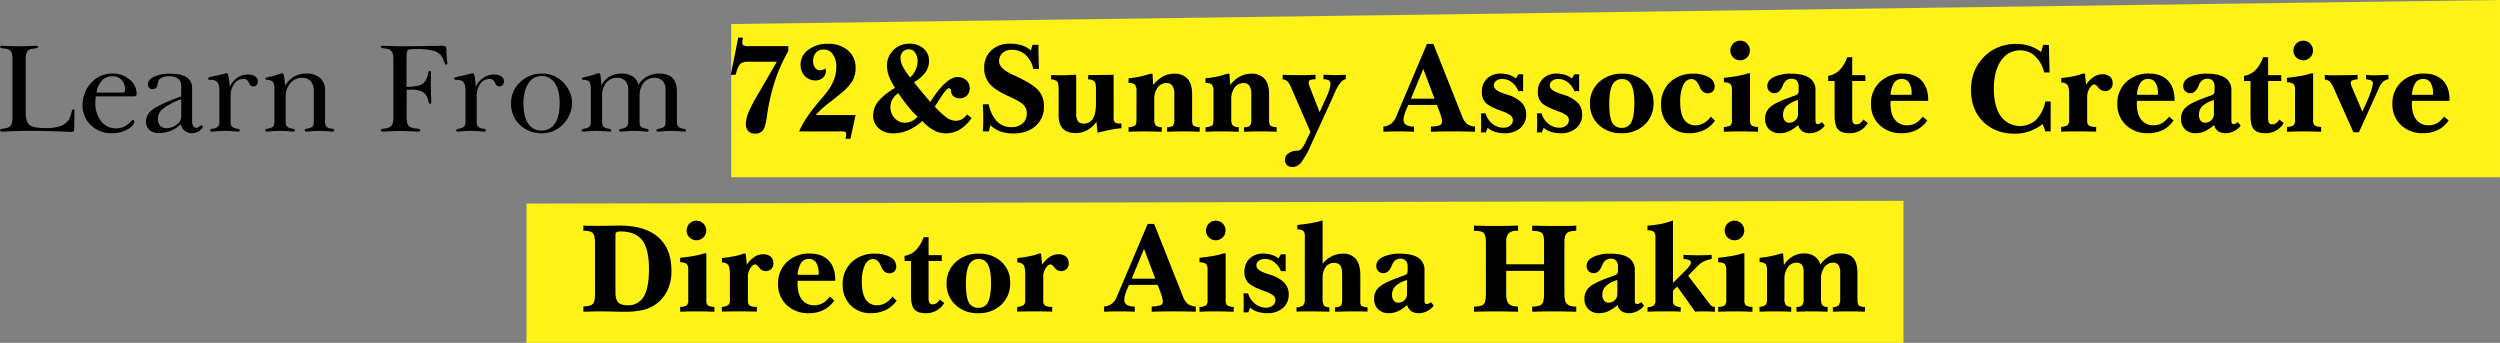 <svg xmlns="http://www.w3.org/2000/svg" xmlns:xlink="http://www.w3.org/1999/xlink" width="1111.26" height="152.4" viewBox="0 0 1111.26 152.4"><rect x="0" y="0" width="1111.26" height="152.4" fill="#808080" stroke="none"/><defs><clipPath id="clip-Learn_From_72_Sunny_Text"><rect width="1111.26" height="152.4"></rect></clipPath></defs><g id="Learn_From_72_Sunny_Text" data-name="Learn From 72&amp;Sunny Text" clip-path="url(#clip-Learn_From_72_Sunny_Text)"><g id="Group_11780" data-name="Group 11780" transform="translate(-416.313 -3239.403)"><path id="Path_52948" data-name="Path 52948" d="M1278.99,2568.993v61.9h612.062v-63.145Z" transform="translate(-628.645 760.915)" fill="#fef219"></path><path id="Path_39415" data-name="Path 39415" d="M1278.99,2570.176V2638.3h786.224V2559.49Z" transform="translate(-537.645 679.913)" fill="#fef219"></path><path id="Path_52952" data-name="Path 52952" d="M70.746,45.7q0,4.079,1.72,5.453t7.159,1.374a20.2,20.2,0,0,0,6.4-.819,7.249,7.249,0,0,0,3.649-2.595,8.531,8.531,0,0,0,1.263-3.025q.458-1.915,1.013-1.915a.379.379,0,0,1,.347.153,2.21,2.21,0,0,1,.1.874l-.111,7.6a1.877,1.877,0,0,1-.236,1.152,1.287,1.287,0,0,1-.957.264q-.305,0-1.776-.056-7.992-.388-15.956-.388-6.466,0-12.182.305-.694.028-.832.028a1.463,1.463,0,0,1-.749-.153.566.566,0,0,1-.277-.458q.028-.555,1.387-.721a.759.759,0,0,1,.166-.028,7.793,7.793,0,0,0,1.207-.18,4.978,4.978,0,0,0,.93-.319,2.851,2.851,0,0,0,1.429-1.4,8.779,8.779,0,0,0,.4-3.205V22.061a8.472,8.472,0,0,0-.4-3.108,2.734,2.734,0,0,0-1.4-1.387,5.636,5.636,0,0,0-.957-.277,10.29,10.29,0,0,0-1.207-.166.759.759,0,0,1-.166-.028q-1.36-.166-1.387-.61a.454.454,0,0,1,.277-.4,1.559,1.559,0,0,1,.749-.153q.194,0,.943.028,3.385.194,6.521.194,3.385,0,6.743-.194.555-.028.694-.028a1.755,1.755,0,0,1,.735.125.46.46,0,0,1,.291.375q0,.416-1.138.638a1.92,1.92,0,0,0-.222.056,5.571,5.571,0,0,0-.86.069q-.444.069-1.027.208a2.621,2.621,0,0,0-1.762,1.332,7.816,7.816,0,0,0-.513,3.33Zm31.5-8.935h11.6a.962.962,0,0,0,.791-.291,1.645,1.645,0,0,0,.236-1.013,6.082,6.082,0,0,0-1.526-4.343,5.3,5.3,0,0,0-4.051-1.623,6.239,6.239,0,0,0-4.69,1.929A9.436,9.436,0,0,0,102.241,36.768Zm-.333,1.665q-.111.666-.166,1.387t-.056,1.443a12.683,12.683,0,0,0,2.553,8.2,8.057,8.057,0,0,0,6.577,3.177,8.709,8.709,0,0,0,3.247-.555,9.222,9.222,0,0,0,2.775-1.831,5.94,5.94,0,0,0,.555-.583,1.639,1.639,0,0,1,1.054-.666.52.52,0,0,1,.4.166.631.631,0,0,1,.153.444q0,1.72-2.955,3.455a13.429,13.429,0,0,1-6.923,1.734A12.947,12.947,0,0,1,99.7,51.2,12.07,12.07,0,0,1,96,42.179a14.362,14.362,0,0,1,3.746-9.657A12.416,12.416,0,0,1,109.4,28.3a11.2,11.2,0,0,1,7.52,2.65,7.971,7.971,0,0,1,3.108,6.23,1.509,1.509,0,0,1-.236,1q-.236.25-1.235.25Zm37.961,1.249a29.346,29.346,0,0,0-8.019,4.176,5.839,5.839,0,0,0-2.386,4.509,4.426,4.426,0,0,0,1.027,3.08,3.552,3.552,0,0,0,2.775,1.138,7.466,7.466,0,0,0,4.481-1.554,4.3,4.3,0,0,0,2.123-3.385ZM139.7,50.809a14.4,14.4,0,0,1-4.537,2.928,13.715,13.715,0,0,1-5.175,1.013,6.106,6.106,0,0,1-4.246-1.4,4.846,4.846,0,0,1-1.554-3.788q0-3.052,3.066-5.356t12.612-5.772v-4.5a4.072,4.072,0,0,0-1.332-3.358A6.5,6.5,0,0,0,134.4,29.5a7.028,7.028,0,0,0-3.413.721,2.635,2.635,0,0,0-1.471,2.026,4.922,4.922,0,0,1-.819,2.414,2.182,2.182,0,0,1-1.623.527,1.9,1.9,0,0,1-1.443-.583,2.121,2.121,0,0,1-.555-1.526q0-2.053,2.706-3.385a16.277,16.277,0,0,1,7.145-1.332q5.023,0,7.4,1.6a5.55,5.55,0,0,1,2.373,4.953V49.338a4.426,4.426,0,0,0,.486,2.275,1.546,1.546,0,0,0,1.4.8,2.437,2.437,0,0,0,1.346-.541,2.672,2.672,0,0,1,.985-.541.441.441,0,0,1,.5.5q0,.916-1.485,1.942A5.567,5.567,0,0,1,144.7,54.8a5.039,5.039,0,0,1-3.26-1.082A4.916,4.916,0,0,1,139.7,50.809Zm21.783-16.649a9.37,9.37,0,0,1,3.316-4,8.4,8.4,0,0,1,4.787-1.443,5.373,5.373,0,0,1,3.136.832,2.534,2.534,0,0,1,1.193,2.164,2.462,2.462,0,0,1-.527,1.665,1.775,1.775,0,0,1-1.415.61,1.914,1.914,0,0,1-1.11-.305,2.326,2.326,0,0,1-.749-.943q-.083-.166-.222-.472a2.355,2.355,0,0,0-2.331-1.582,4.969,4.969,0,0,0-4.135,2.123,8.968,8.968,0,0,0-1.609,5.564V49.116a6.218,6.218,0,0,0,.277,2.317,2.076,2.076,0,0,0,1.082.93,4.048,4.048,0,0,0,.735.277,5.959,5.959,0,0,0,.846.166,2.127,2.127,0,0,1,.916.291.624.624,0,0,1,.222.513.414.414,0,0,1-.222.361,1.147,1.147,0,0,1-.61.139q-.056,0-1.97-.166t-3.774-.166q-1.887,0-3.8.166t-1.942.166a1.224,1.224,0,0,1-.624-.139.411.411,0,0,1-.236-.361.555.555,0,0,1,.194-.444,2.783,2.783,0,0,1,.943-.361,5.459,5.459,0,0,0,.86-.166,4.173,4.173,0,0,0,.721-.277,2.15,2.15,0,0,0,1.1-.93,5.944,5.944,0,0,0,.291-2.317V36.046a8.413,8.413,0,0,0-.472-3.233,2.693,2.693,0,0,0-1.582-1.485,3.507,3.507,0,0,0-.666-.166,7.469,7.469,0,0,0-1.054-.055,2.148,2.148,0,0,1-1.027-.153.547.547,0,0,1-.222-.486q0-.25.444-.458a8.543,8.543,0,0,1,1.637-.458q2.164-.416,4.162-.943l2-.527q.8,0,1.165,3.607Q161.347,33.188,161.485,34.159ZM181.3,49.116V35.464a9.035,9.035,0,0,0-.291-2.719,2.191,2.191,0,0,0-1.068-1.249,2.581,2.581,0,0,0-.68-.25,3.917,3.917,0,0,0-.846-.083.309.309,0,0,0-.139-.028q-1.054-.166-1.054-.555,0-.444,1.8-.832a2.059,2.059,0,0,0,.416-.083,26.8,26.8,0,0,0,3.372-.93,16.4,16.4,0,0,1,1.9-.6q.888,0,1.165,3.691.083,1.165.139,1.887a11.674,11.674,0,0,1,4.024-4.065,10.516,10.516,0,0,1,5.356-1.346,8.974,8.974,0,0,1,6.23,1.97A7.17,7.17,0,0,1,203.8,35.88V49.116a5.828,5.828,0,0,0,.291,2.3,2.315,2.315,0,0,0,1.068.943,5.182,5.182,0,0,0,.749.277,5.459,5.459,0,0,0,.86.166,2.127,2.127,0,0,1,.916.291.624.624,0,0,1,.222.513.411.411,0,0,1-.236.361,1.224,1.224,0,0,1-.624.139q-.083,0-2-.166t-3.746-.166q-1.831,0-3.718.166t-1.97.166a1.115,1.115,0,0,1-.652-.166.518.518,0,0,1-.236-.444.492.492,0,0,1,.222-.43,2.544,2.544,0,0,1,.916-.264,1.768,1.768,0,0,1,.25-.056,13.215,13.215,0,0,0,1.332-.388,2.076,2.076,0,0,0,1.082-.93,6.219,6.219,0,0,0,.277-2.317v-12.9a6.638,6.638,0,0,0-1.332-4.523,5.07,5.07,0,0,0-4-1.5A6.523,6.523,0,0,0,188.4,32.55a8.491,8.491,0,0,0-2.081,5.827V49.116a6.1,6.1,0,0,0,.277,2.3,2.222,2.222,0,0,0,1.082.943,4.173,4.173,0,0,0,.721.277,5.459,5.459,0,0,0,.86.166,2.127,2.127,0,0,1,.916.291.624.624,0,0,1,.222.513.41.41,0,0,1-.25.361,1.371,1.371,0,0,1-.666.139q-.083,0-1.97-.166t-3.718-.166q-1.8,0-3.732.166t-1.984.166a1.122,1.122,0,0,1-.638-.153.519.519,0,0,1-.222-.458.492.492,0,0,1,.222-.43,2.544,2.544,0,0,1,.916-.264,1.768,1.768,0,0,1,.25-.056,13.215,13.215,0,0,0,1.332-.388,2.076,2.076,0,0,0,1.082-.93A6.218,6.218,0,0,0,181.3,49.116Zm58.772-1.471a8.243,8.243,0,0,0,.43,3.219,2.972,2.972,0,0,0,1.54,1.387,7.94,7.94,0,0,0,2.442.5h.194q1.471.194,1.471.749a.569.569,0,0,1-.319.444,1.53,1.53,0,0,1-.763.166q-.139,0-.694-.028-3.635-.25-7.326-.25-3.441,0-6.771.25-.555.028-.666.028a1.438,1.438,0,0,1-.763-.166.505.505,0,0,1-.264-.444q0-.527,1.387-.721a.834.834,0,0,1,.139-.028,8.173,8.173,0,0,0,1.221-.18,4.464,4.464,0,0,0,.971-.347,2.894,2.894,0,0,0,1.443-1.429,8.431,8.431,0,0,0,.416-3.15V22.061a8.123,8.123,0,0,0-.416-3.066,2.882,2.882,0,0,0-1.471-1.429,5.716,5.716,0,0,0-.943-.277,9.768,9.768,0,0,0-1.221-.166.759.759,0,0,1-.167-.028q-1.36-.194-1.36-.61a.455.455,0,0,1,.291-.4,1.717,1.717,0,0,1,.791-.153q.139,0,.832.028,3.857.194,7.742.194,7.881,0,15.623-.194,1.332-.028,1.609-.028a4.782,4.782,0,0,1,1.54.18.879.879,0,0,1,.6.624,1.514,1.514,0,0,1,.083.375q.028.236.056.735v1a27.986,27.986,0,0,0,.361,4.107,4.831,4.831,0,0,1,.083.527,1.224,1.224,0,0,1-.139.624.431.431,0,0,1-.388.236q-.5,0-.943-1.429a7.978,7.978,0,0,0-1.138-2.373,6.673,6.673,0,0,0-3.718-2.4,26.794,26.794,0,0,0-7.132-.735q-1.831,0-2.886.111a2.549,2.549,0,0,0-1.276.333,2.474,2.474,0,0,0-.43,1.36,27.578,27.578,0,0,0-.125,3.025V34.215a23.732,23.732,0,0,0,5.508-.6A5.149,5.149,0,0,0,248.062,32a6.434,6.434,0,0,0,1.36-3q.388-1.887.86-1.887a.507.507,0,0,1,.486.319,2.4,2.4,0,0,1,.153.985q0,.111-.028.527-.083,1.776-.083,3.469,0,2.719.111,5.48t.111,2.817a1.765,1.765,0,0,1-.166.819q-.167.319-.416.319-.444,0-.777-1.554a6.475,6.475,0,0,0-1.027-2.5,5.435,5.435,0,0,0-2.4-1.79,12.058,12.058,0,0,0-4.093-.541q-.8,0-1.249.014t-.832.042Zm30.8-13.486a9.369,9.369,0,0,1,3.316-4,8.4,8.4,0,0,1,4.787-1.443,5.373,5.373,0,0,1,3.136.832,2.534,2.534,0,0,1,1.193,2.164,2.462,2.462,0,0,1-.527,1.665,1.775,1.775,0,0,1-1.415.61,1.914,1.914,0,0,1-1.11-.305,2.326,2.326,0,0,1-.749-.943q-.083-.166-.222-.472a2.355,2.355,0,0,0-2.331-1.582,4.97,4.97,0,0,0-4.135,2.123,8.968,8.968,0,0,0-1.609,5.564V49.116a6.218,6.218,0,0,0,.277,2.317,2.076,2.076,0,0,0,1.082.93,4.048,4.048,0,0,0,.735.277,5.959,5.959,0,0,0,.846.166,2.127,2.127,0,0,1,.916.291.624.624,0,0,1,.222.513.414.414,0,0,1-.222.361,1.147,1.147,0,0,1-.61.139q-.056,0-1.97-.166t-3.774-.166q-1.887,0-3.8.166t-1.942.166a1.224,1.224,0,0,1-.624-.139.411.411,0,0,1-.236-.361.555.555,0,0,1,.194-.444,2.783,2.783,0,0,1,.943-.361,5.46,5.46,0,0,0,.86-.166,4.173,4.173,0,0,0,.721-.277,2.15,2.15,0,0,0,1.1-.93,5.944,5.944,0,0,0,.291-2.317V36.046a8.413,8.413,0,0,0-.472-3.233,2.693,2.693,0,0,0-1.582-1.485,3.506,3.506,0,0,0-.666-.166,7.468,7.468,0,0,0-1.054-.055,2.148,2.148,0,0,1-1.027-.153.547.547,0,0,1-.222-.486q0-.25.444-.458a8.544,8.544,0,0,1,1.637-.458q2.164-.416,4.162-.943l2-.527q.8,0,1.165,3.607Q270.733,33.188,270.872,34.159Zm21.117,7.464q0,5.744,2.067,8.866a6.61,6.61,0,0,0,5.841,3.122A6.88,6.88,0,0,0,306,50.5q2.081-3.108,2.081-9.129,0-5.689-2.151-8.838a6.9,6.9,0,0,0-6.035-3.15,6.592,6.592,0,0,0-5.73,3.33Q291.989,36.046,291.989,41.624Zm-5.494-.083a12.508,12.508,0,0,1,4-9.421,13.718,13.718,0,0,1,9.851-3.815,12.872,12.872,0,0,1,4.953.943,13.279,13.279,0,0,1,4.2,2.8,14.481,14.481,0,0,1,3.025,4.37,11.813,11.813,0,0,1,1.082,4.842,13.126,13.126,0,0,1-1.041,5.12,13.912,13.912,0,0,1-2.955,4.426,13.2,13.2,0,0,1-4.287,3.025,13.061,13.061,0,0,1-5.147.971,13.531,13.531,0,0,1-9.809-3.746A12.677,12.677,0,0,1,286.495,41.541Zm40.1-8.1a10.643,10.643,0,0,1,3.774-3.857,10.171,10.171,0,0,1,5.161-1.276,9.035,9.035,0,0,1,5.078,1.3,5.646,5.646,0,0,1,2.47,3.718,10.543,10.543,0,0,1,9.157-5.023q4.107,0,6.035,2t1.929,6.3V49.116a6.218,6.218,0,0,0,.277,2.317,2.076,2.076,0,0,0,1.082.93,4.172,4.172,0,0,0,.721.277,5.46,5.46,0,0,0,.86.166,2.127,2.127,0,0,1,.916.291.624.624,0,0,1,.222.513.414.414,0,0,1-.222.361,1.211,1.211,0,0,1-.638.139q-.028,0-1.942-.166t-3.8-.166q-1.859,0-3.774.166t-1.942.166a1.211,1.211,0,0,1-.638-.139.414.414,0,0,1-.222-.361.555.555,0,0,1,.194-.444,2.783,2.783,0,0,1,.943-.361,5.46,5.46,0,0,0,.86-.166,4.174,4.174,0,0,0,.721-.277,2.076,2.076,0,0,0,1.082-.93,6.218,6.218,0,0,0,.277-2.317V35.769a6.116,6.116,0,0,0-1.249-4.162,4.662,4.662,0,0,0-3.691-1.415,5.892,5.892,0,0,0-4.842,2.22,9.324,9.324,0,0,0-1.79,6.022V49.116a6.219,6.219,0,0,0,.277,2.317,2.076,2.076,0,0,0,1.082.93,5.183,5.183,0,0,0,.749.277,5.824,5.824,0,0,0,.777.166,2.127,2.127,0,0,1,.916.291.624.624,0,0,1,.222.513.414.414,0,0,1-.222.361,1.211,1.211,0,0,1-.638.139q-.028,0-1.915-.166t-3.774-.166q-1.859,0-3.774.166t-1.942.166a1.211,1.211,0,0,1-.638-.139.414.414,0,0,1-.222-.361.555.555,0,0,1,.194-.444,2.783,2.783,0,0,1,.943-.361,5.2,5.2,0,0,0,.791-.166,4.689,4.689,0,0,0,.763-.305,2.061,2.061,0,0,0,1.082-.93,5.717,5.717,0,0,0,.305-2.289V35.769a6.116,6.116,0,0,0-1.249-4.162,4.662,4.662,0,0,0-3.691-1.415,5.971,5.971,0,0,0-4.87,2.22,9.226,9.226,0,0,0-1.818,6.022V49.116a6.219,6.219,0,0,0,.277,2.317,2.076,2.076,0,0,0,1.082.93,4.173,4.173,0,0,0,.721.277,5.46,5.46,0,0,0,.86.166,2.127,2.127,0,0,1,.916.291.624.624,0,0,1,.222.513.411.411,0,0,1-.236.361,1.224,1.224,0,0,1-.624.139q-.028,0-1.942-.166t-3.8-.166q-1.859,0-3.774.166t-1.942.166a1.211,1.211,0,0,1-.638-.139.414.414,0,0,1-.222-.361.555.555,0,0,1,.194-.444,2.783,2.783,0,0,1,.943-.361,5.46,5.46,0,0,0,.86-.166,4.172,4.172,0,0,0,.721-.277,2.076,2.076,0,0,0,1.082-.93,6.218,6.218,0,0,0,.277-2.317V35.464a9.408,9.408,0,0,0-.291-2.817,2.084,2.084,0,0,0-1.068-1.207,5.959,5.959,0,0,0-1.443-.333h-.083a3.2,3.2,0,0,1-.93-.194.357.357,0,0,1-.208-.333q0-.472,1.8-.832.25-.055.361-.083a28.635,28.635,0,0,0,3.372-.93,13.218,13.218,0,0,1,2.012-.6q.527,0,.749.9A31.486,31.486,0,0,1,326.592,33.438Zm57.551-4.606,3.3-16.483h2.109q-.166.971-.222,1.387a5.3,5.3,0,0,0-.055.666,1.581,1.581,0,0,0,.472,1.36,5.774,5.774,0,0,0,2.581.333h17.4v2.164a71.793,71.793,0,0,0-5.994,13.431,88.289,88.289,0,0,0-3.5,15.428q-.666,4.939-1.8,6.4a4.227,4.227,0,0,1-3.552,1.457,3.839,3.839,0,0,1-2.983-1.138,4.642,4.642,0,0,1-1.041-3.247,13.546,13.546,0,0,1,1.124-4.939,73.751,73.751,0,0,1,4.454-8.519l8.186-14.1H392q-2.664,0-3.691,1.068t-2,4.731ZM414.556,54q2.22-5.605,9.3-13.847,1.5-1.748,2.22-2.636a23.811,23.811,0,0,0,3.746-6.008,15.808,15.808,0,0,0,1.221-6.091,9.514,9.514,0,0,0-1.526-5.689,4.764,4.764,0,0,0-4.051-2.109,4.437,4.437,0,0,0-3.455,1.387,5.437,5.437,0,0,0-1.263,3.8,4.665,4.665,0,0,0,.86,2.872,2.581,2.581,0,0,0,2.137,1.152,4.269,4.269,0,0,0,1.332-.208,4.5,4.5,0,0,0,1.249-.652,2.408,2.408,0,0,0,.028.333,6.707,6.707,0,0,1,.083.694,4.039,4.039,0,0,1-1.318,3.122,4.837,4.837,0,0,1-3.4,1.207,6.162,6.162,0,0,1-4.7-1.97,7.055,7.055,0,0,1-1.845-5.023,8.042,8.042,0,0,1,3.455-6.618,13.968,13.968,0,0,1,8.755-2.65,12.962,12.962,0,0,1,8.866,2.955,9.849,9.849,0,0,1,3.372,7.784,11.571,11.571,0,0,1-1.276,5.564,22.6,22.6,0,0,1-5.272,5.758q-1.582,1.36-4.606,3.691a43.711,43.711,0,0,0-6.577,5.911h17.732L437.338,57.3h-2.164q.166-.943.222-1.332a4.812,4.812,0,0,0,.056-.666,1.141,1.141,0,0,0-.416-1.041A5.952,5.952,0,0,0,432.677,54h-18.12Zm49.366-23.975a11.318,11.318,0,0,0,2.386-3.372,8.767,8.767,0,0,0,.86-3.677,6.683,6.683,0,0,0-1.068-3.982,3.362,3.362,0,0,0-2.872-1.485,3.431,3.431,0,0,0-2.595,1.1,3.851,3.851,0,0,0-1.041,2.761,8.364,8.364,0,0,0,.957,3.691A29.616,29.616,0,0,0,463.922,30.025Zm3.247,17.426a38.615,38.615,0,0,1-4.024-4.315q-2.164-2.65-4.523-6.119a7.592,7.592,0,0,0-2.608,2.733,7.341,7.341,0,0,0-.916,3.621,6.743,6.743,0,0,0,1.9,4.717,5.806,5.806,0,0,0,4.37,2.053,7.568,7.568,0,0,0,3.219-.694A7.313,7.313,0,0,0,467.169,47.451Zm2.137,1.942a23.891,23.891,0,0,1-6.327,4.121,16.567,16.567,0,0,1-6.549,1.346,9.422,9.422,0,0,1-6.521-2.206,7.42,7.42,0,0,1-2.47-5.813,9.911,9.911,0,0,1,2.373-6.313,26.077,26.077,0,0,1,7.4-5.841,25.118,25.118,0,0,1-2.719-5.147,13.319,13.319,0,0,1-.916-4.648,9.5,9.5,0,0,1,2.872-7.048,9.774,9.774,0,0,1,7.145-2.83,9.063,9.063,0,0,1,6.244,2.164,6.991,6.991,0,0,1,2.442,5.467,8.8,8.8,0,0,1-1.665,5.189,15.448,15.448,0,0,1-5.05,4.3q1.387,1.776,3.15,3.913t4.121,4.828l.333-.5q6.854-10.517,11.682-10.517a5.659,5.659,0,0,1,3.982,1.387,4.734,4.734,0,0,1,1.512,3.663,4.254,4.254,0,0,1-1.235,3.163,4.363,4.363,0,0,1-3.205,1.221,4.5,4.5,0,0,1-2.206-.513,3.173,3.173,0,0,1-1.374-1.457,4.056,4.056,0,0,1-.25-1.193q-.166-1.332-1-1.332-1,0-3.968,4.662-1.387,2.192-2.275,3.524a35.147,35.147,0,0,0,5.508,5.05,6.918,6.918,0,0,0,3.76,1.249,5.584,5.584,0,0,0,2.8-.708,7.037,7.037,0,0,0,2.248-2.123l2.053,1.582a17.992,17.992,0,0,1-5.314,5.2A12.167,12.167,0,0,1,479.6,54.86a10.986,10.986,0,0,1-5.2-1.346A19.51,19.51,0,0,1,469.305,49.394ZM496.194,54q.083-1.387.125-2.747t.042-2.775q0-1.859-.042-3.483t-.125-3.039H498.8a15.759,15.759,0,0,0,3.7,7.617,8.512,8.512,0,0,0,6.313,2.539,7.332,7.332,0,0,0,5.05-1.651,5.69,5.69,0,0,0,1.859-4.481,5.265,5.265,0,0,0-1.387-3.718q-1.387-1.5-6.438-3.774-6.271-2.8-8.685-5.647a10.577,10.577,0,0,1-2.414-7.09,10.153,10.153,0,0,1,3.163-7.784,11.7,11.7,0,0,1,8.325-2.955,17.128,17.128,0,0,1,5.189.708,12,12,0,0,1,4.079,2.262l.694-2.442h2.664q0,2.775.055,5.425t.167,5.258h-2.553a11.071,11.071,0,0,0-3.385-6.23,8.969,8.969,0,0,0-6.16-2.262,5.789,5.789,0,0,0-4.079,1.429,4.8,4.8,0,0,0-1.554,3.7q0,3.163,6.244,6.022a2.138,2.138,0,0,0,.25.111q8.38,3.829,10.919,6.688a10.344,10.344,0,0,1,2.539,7.131,11.2,11.2,0,0,1-3.718,8.783q-3.718,3.316-9.879,3.316a16.87,16.87,0,0,1-5.786-.888,12.636,12.636,0,0,1-4.426-2.8L498.858,54Zm33.687-7.27V35.519q0-2.941-.68-3.718a3.733,3.733,0,0,0-2.678-.86V29h1.36q.888,0,2.47.028t2.248.028q1.387-.111,3.8-.194.888-.028,1.276-.028v17.26a5.723,5.723,0,0,0,.791,3.358,2.808,2.808,0,0,0,2.428,1.082,4.6,4.6,0,0,0,4.218-2.206q1.36-2.206,1.36-6.84v-6.3q0-2.636-.694-3.427a3.807,3.807,0,0,0-2.775-.846V29q1.776-.055,5.55-.083t5.772-.083V48.145a2.364,2.364,0,0,0,.569,1.845,3.563,3.563,0,0,0,2.206.486h.694v2.109a48.37,48.37,0,0,0-4.9.694q-2.428.472-4.9,1.165h-.832l-.472-4.717a12.285,12.285,0,0,1-4.093,3.718,10.3,10.3,0,0,1-5.036,1.3q-3.94,0-5.813-1.97T529.881,46.73Zm31.107,7.437-.028-2.026a6.058,6.058,0,0,0,2.886-.749q.638-.527.638-2.5V36.213a4.59,4.59,0,0,0-.694-3.011,3.954,3.954,0,0,0-2.83-.735V30.358a35.655,35.655,0,0,0,4.787-.666,42.107,42.107,0,0,0,4.87-1.332h.971l.361,5.023a13.508,13.508,0,0,1,4.273-3.774A10.585,10.585,0,0,1,581.3,28.36a7.424,7.424,0,0,1,5.911,2.289q2,2.289,2,6.757V48.894q0,2.053.61,2.567a5.32,5.32,0,0,0,2.747.652v2.053q-1.97-.083-3.815-.125T585.185,54q-1.5,0-3.274.042t-3.829.125V52.113a3.811,3.811,0,0,0,2.581-.624,3.744,3.744,0,0,0,.638-2.595V37.406a6.456,6.456,0,0,0-.846-3.663,2.885,2.885,0,0,0-2.539-1.221,4.806,4.806,0,0,0-4.01,1.97,8.391,8.391,0,0,0-1.512,5.245v8.852a4.018,4.018,0,0,0,.708,2.789,3.925,3.925,0,0,0,2.65.763l-.028,2.026q-2.525-.083-4.482-.125t-3.4-.042q-1.609,0-3.316.042T560.988,54.166Zm34.215,0-.028-2.026a6.058,6.058,0,0,0,2.886-.749q.638-.527.638-2.5V36.213a4.59,4.59,0,0,0-.694-3.011,3.954,3.954,0,0,0-2.83-.735V30.358a35.655,35.655,0,0,0,4.787-.666,42.107,42.107,0,0,0,4.87-1.332h.971l.361,5.023a13.508,13.508,0,0,1,4.273-3.774,10.585,10.585,0,0,1,5.078-1.249,7.424,7.424,0,0,1,5.911,2.289q2,2.289,2,6.757V48.894q0,2.053.61,2.567a5.32,5.32,0,0,0,2.747.652v2.053q-1.97-.083-3.815-.125T619.4,54q-1.5,0-3.274.042t-3.829.125V52.113a3.811,3.811,0,0,0,2.581-.624,3.744,3.744,0,0,0,.638-2.595V37.406a6.456,6.456,0,0,0-.846-3.663,2.885,2.885,0,0,0-2.539-1.221,4.806,4.806,0,0,0-4.01,1.97,8.391,8.391,0,0,0-1.512,5.245v8.852a4.018,4.018,0,0,0,.708,2.789,3.925,3.925,0,0,0,2.65.763l-.028,2.026q-2.525-.083-4.482-.125t-3.4-.042q-1.609,0-3.316.042T595.2,54.166Zm46.591.056-8.519-19.646q-.083-.166-.194-.416-1.387-3.247-3.635-3.3l.028-2.026q1.526.083,3.538.125T637.52,29q1.665,0,3.316-.042t3.205-.125l.028,2.026a5.766,5.766,0,0,0-2.414.333,1.213,1.213,0,0,0-.61,1.165,3.8,3.8,0,0,0,.125.874,6.862,6.862,0,0,0,.347,1.041l4.357,11.211,3.358-7.437a22.346,22.346,0,0,0,1.068-2.9,8.465,8.465,0,0,0,.4-2.123,1.923,1.923,0,0,0-.68-1.679,4.4,4.4,0,0,0-2.428-.486V28.832q1.443.028,3.136.1T652.7,29q.305,0,1.5-.042t3.33-.125v2.026q-2.414.111-5.106,6.327-.832,1.942-1.3,3L641.9,60.3a34.389,34.389,0,0,1-4.315,7.617,4.933,4.933,0,0,1-3.7,1.929,3.523,3.523,0,0,1-2.47-.86,2.965,2.965,0,0,1-.943-2.3,3.492,3.492,0,0,1,1.6-2.969,6.986,6.986,0,0,1,4.148-1.138,2.253,2.253,0,0,0,1.554-.832,9.67,9.67,0,0,0,1.582-2.386Zm32.439-.056V51.836a6.3,6.3,0,0,0,3.4-1.221A7.753,7.753,0,0,0,679.92,47.4L693.6,15.124h2.858l12.765,32.161a8.07,8.07,0,0,0,2.248,3.427,6.446,6.446,0,0,0,3.5,1.124v2.331q-2.47-.083-4.939-.125T705.144,54q-2.414,0-4.842.042t-4.925.125V51.836a11.866,11.866,0,0,0,4.01-.61,1.705,1.705,0,0,0,.93-1.665,7.528,7.528,0,0,0-.305-1.79,24.051,24.051,0,0,0-.832-2.511l-1.138-3.025H685.3l-.971,2.22a20.449,20.449,0,0,0-.819,2.4,7.626,7.626,0,0,0-.319,1.873,2.621,2.621,0,0,0,1.138,2.359,6.526,6.526,0,0,0,3.524.749v2.331q-1.8-.083-3.552-.125T680.864,54q-1.637,0-3.3.042T674.232,54.166ZM686.5,39.46h10.461l-4.995-13.236Zm31.079,14.984q.055-.86.083-1.79t.028-2.4q0-1.526-.028-2.456t-.083-1.818h2.053A9.114,9.114,0,0,0,722.7,50.6a7.586,7.586,0,0,0,4.842,1.762,4.8,4.8,0,0,0,3.025-.943,2.823,2.823,0,0,0,1.221-2.3,2.791,2.791,0,0,0-.819-2.081,13.643,13.643,0,0,0-4.065-2.026q-5.633-2.053-7.27-3.8a6.624,6.624,0,0,1-1.637-4.717,7.937,7.937,0,0,1,2.289-5.952,8.461,8.461,0,0,1,6.174-2.234,11.811,11.811,0,0,1,3.732.583,8.9,8.9,0,0,1,2.955,1.582l1.082-1.859h2.164q-.028.694-.042,1.443t-.014,2.248q0,1.443.014,2.248t.042,1.554h-2.164a9.067,9.067,0,0,0-2.914-3.954,6.847,6.847,0,0,0-4.246-1.457,4.248,4.248,0,0,0-2.706.819,2.551,2.551,0,0,0-1.041,2.1q0,2.109,4.551,3.58,1.11.361,1.693.555a14.877,14.877,0,0,1,6.188,3.538,7.4,7.4,0,0,1,1.942,5.231,7.609,7.609,0,0,1-2.608,6.008,10.138,10.138,0,0,1-6.937,2.289,13.994,13.994,0,0,1-4.412-.652,8.014,8.014,0,0,1-3.136-1.79l-.86,2.081Zm24.891,0q.055-.86.083-1.79t.028-2.4q0-1.526-.028-2.456t-.083-1.818h2.053a9.114,9.114,0,0,0,3.066,4.62,7.586,7.586,0,0,0,4.842,1.762,4.8,4.8,0,0,0,3.025-.943,2.823,2.823,0,0,0,1.221-2.3,2.791,2.791,0,0,0-.819-2.081,13.643,13.643,0,0,0-4.065-2.026q-5.633-2.053-7.27-3.8a6.624,6.624,0,0,1-1.637-4.717,7.937,7.937,0,0,1,2.289-5.952,8.461,8.461,0,0,1,6.174-2.234,11.811,11.811,0,0,1,3.732.583,8.9,8.9,0,0,1,2.955,1.582l1.082-1.859h2.164q-.028.694-.042,1.443t-.014,2.248q0,1.443.014,2.248t.042,1.554h-2.164a9.067,9.067,0,0,0-2.914-3.954,6.847,6.847,0,0,0-4.246-1.457,4.248,4.248,0,0,0-2.706.819,2.551,2.551,0,0,0-1.041,2.1q0,2.109,4.551,3.58,1.11.361,1.693.555a14.877,14.877,0,0,1,6.188,3.538,7.4,7.4,0,0,1,1.942,5.231,7.609,7.609,0,0,1-2.608,6.008,10.138,10.138,0,0,1-6.937,2.289,13.994,13.994,0,0,1-4.412-.652,8.014,8.014,0,0,1-3.136-1.79l-.86,2.081ZM774.628,41.79q0,5.883,1.29,8.255a4.543,4.543,0,0,0,4.343,2.373,4.389,4.389,0,0,0,4.232-2.608q1.29-2.608,1.29-8.658,0-5.328-1.332-7.867a4.379,4.379,0,0,0-4.135-2.539A4.552,4.552,0,0,0,776,33.382Q774.628,36.019,774.628,41.79Zm-8.574-.111a12.49,12.49,0,0,1,4.024-9.587,14.694,14.694,0,0,1,10.406-3.732,13.979,13.979,0,0,1,9.948,3.621,12.081,12.081,0,0,1,3.871,9.227,12.966,12.966,0,0,1-3.94,9.851A14.44,14.44,0,0,1,779.983,54.8a13.993,13.993,0,0,1-10-3.7A12.389,12.389,0,0,1,766.053,41.679Zm53.75,5.772,1.831,1.776a12.736,12.736,0,0,1-4.814,4.162,14.658,14.658,0,0,1-6.563,1.415,12.222,12.222,0,0,1-9.116-3.538,12.625,12.625,0,0,1-3.482-9.254,13.031,13.031,0,0,1,3.968-9.851,14.265,14.265,0,0,1,10.295-3.8,13.446,13.446,0,0,1,6.965,1.554,4.678,4.678,0,0,1,2.581,4.135,2.927,2.927,0,0,1-.846,2.206,3.422,3.422,0,0,1-4.232.166,4.757,4.757,0,0,1-1.415-1.873q-.111-.25-.333-.777-1.277-3.025-3.469-3.025-2.359,0-3.677,2.692a17.512,17.512,0,0,0-1.318,7.548q0,5.106,1.72,7.7A5.727,5.727,0,0,0,813,51.281a7.289,7.289,0,0,0,3.621-.957A10.64,10.64,0,0,0,819.8,47.451Zm8.658-29.358a4.343,4.343,0,1,1,8.685,0,4.129,4.129,0,0,1-1.271,3.039,4.369,4.369,0,0,1-6.144,0A4.129,4.129,0,0,1,828.461,18.093Zm-2.886,36.074V52a5.486,5.486,0,0,0,2.9-.666,2.977,2.977,0,0,0,.68-2.331V35.575a3.742,3.742,0,0,0-.68-2.65,4.694,4.694,0,0,0-2.9-.735l-.028-2q3.635-.388,6.355-.888a30.728,30.728,0,0,0,4.468-1.11h.832V49.005a3.018,3.018,0,0,0,.666,2.331,5.467,5.467,0,0,0,2.914.666v2.164q-2.775-.083-4.523-.125T833.678,54q-2.164,0-4.2.042T825.575,54.166Zm32.966-7.825V40.07a12.643,12.643,0,0,0-5.092,2.664,5.314,5.314,0,0,0-1.568,3.94,3.947,3.947,0,0,0,.749,2.525,2.394,2.394,0,0,0,1.97.943,3.912,3.912,0,0,0,2.775-1.1A3.567,3.567,0,0,0,858.541,46.341Zm.056,4.828a16.18,16.18,0,0,1-4.051,2.761,9.7,9.7,0,0,1-4.024.874,6.614,6.614,0,0,1-4.828-1.734,6.272,6.272,0,0,1-1.776-4.7,6.574,6.574,0,0,1,1.956-4.912q1.956-1.915,7.478-4l4.051-1.5a2.113,2.113,0,0,0,1.082-.708,2.006,2.006,0,0,0,.333-1.207V34.1A3.775,3.775,0,0,0,858,31.482a3.041,3.041,0,0,0-2.373-.9,3.728,3.728,0,0,0-2.081.6,4.083,4.083,0,0,0-1.443,1.679q-.139.305-.361.86-1.387,3.3-3.663,3.3a3.085,3.085,0,0,1-3.191-3.191q0-2.5,2.858-3.982a17,17,0,0,1,7.77-1.485q5.383,0,8.089,1.859a6.29,6.29,0,0,1,2.706,5.55v13.4a2.337,2.337,0,0,0,.236,1.221.873.873,0,0,0,.791.361,2.032,2.032,0,0,0,.777-.208,8.063,8.063,0,0,0,1.11-.624l1.193,1.526a7.647,7.647,0,0,1-2.886,2.414,8.153,8.153,0,0,1-3.718.943,5.809,5.809,0,0,1-3.385-.874A5.039,5.039,0,0,1,858.6,51.17ZM874.8,47.007v-15.4h-2.858V29.331a9.176,9.176,0,0,0,5.009-2.525,15.5,15.5,0,0,0,3.455-5.772h2.22V29h5.855v2.608h-5.855V47.978a4.345,4.345,0,0,0,.416,2.289,1.669,1.669,0,0,0,1.471.6,2.837,2.837,0,0,0,1.637-.513,5.7,5.7,0,0,0,1.471-1.623l1.942,1.582a9.212,9.212,0,0,1-8.241,4.5q-3.552,0-5.036-1.734T874.8,47.007Zm24.891-9.268h9.324v-.666a8.447,8.447,0,0,0-1.11-4.745,3.648,3.648,0,0,0-3.219-1.637,4,4,0,0,0-3.455,1.734A10.86,10.86,0,0,0,899.693,37.739Zm14.319,9.712,1.942,1.72a12.708,12.708,0,0,1-4.787,4.232,14.624,14.624,0,0,1-6.59,1.4,13.562,13.562,0,0,1-9.8-3.649,12.41,12.41,0,0,1-3.8-9.365,12.864,12.864,0,0,1,3.927-9.726,14.1,14.1,0,0,1,10.17-3.76q5.383,0,8.352,3.066t2.969,8.588v.472h-16.7q0,.194-.028.583t-.028.527q0,4.717,1.929,7.229a6.593,6.593,0,0,0,5.564,2.511,7.7,7.7,0,0,0,2.178-.305,8.1,8.1,0,0,0,1.984-.888,9.321,9.321,0,0,0,1.207-1.027Q913.179,48.395,914.011,47.451Zm54.444-6.743h2.386V54H968.51l-1.249-3.247a21.519,21.519,0,0,1-5.952,3.233,19.776,19.776,0,0,1-6.452,1.041q-8.63,0-14.027-5.369t-5.4-13.944a23.5,23.5,0,0,1,.943-6.8,18.425,18.425,0,0,1,2.858-5.716,19.728,19.728,0,0,1,7.062-6.035,20.216,20.216,0,0,1,9.143-2.04,19.525,19.525,0,0,1,6.008.888,16.89,16.89,0,0,1,5.12,2.692l.971-3.163h2.5l.333,12.265h-2.386a14.7,14.7,0,0,0-4.065-7.242,9.479,9.479,0,0,0-6.618-2.581,9.892,9.892,0,0,0-8.519,4.592q-3.191,4.592-3.191,12.445t3.08,12.223a10.575,10.575,0,0,0,15.72,1.582A15.843,15.843,0,0,0,968.455,40.708Zm7.021,13.4V52a5.786,5.786,0,0,0,2.886-.8,2.69,2.69,0,0,0,.694-2.137v-11.6q0-3.052-.749-4.093a3.234,3.234,0,0,0-2.747-1.068l-.028-2q3.219-.361,5.591-.846A23.889,23.889,0,0,0,985.16,28.3h.943l.472,4.939a12.1,12.1,0,0,1,3.372-3.441,6.894,6.894,0,0,1,3.788-1.193,5.1,5.1,0,0,1,3.441,1.054,3.712,3.712,0,0,1,1.221,2.969,3.385,3.385,0,0,1-.957,2.525,3.5,3.5,0,0,1-2.567.943,3.56,3.56,0,0,1-2.719-1.485q-1.249-1.485-1.776-1.485-1.165,0-2.234,1.707a6.851,6.851,0,0,0-1.068,3.7V49.227a2.573,2.573,0,0,0,.791,2.192A5.94,5.94,0,0,0,991.07,52l-.028,2.109q-3.052-.055-4.814-.083T983,54q-2.414,0-4.093.028T975.475,54.111Zm33.715-16.372h9.324v-.666a8.447,8.447,0,0,0-1.11-4.745,3.648,3.648,0,0,0-3.219-1.637,4,4,0,0,0-3.455,1.734A10.86,10.86,0,0,0,1009.19,37.739Zm14.319,9.712,1.942,1.72a12.709,12.709,0,0,1-4.787,4.232,14.624,14.624,0,0,1-6.59,1.4,13.562,13.562,0,0,1-9.8-3.649,12.41,12.41,0,0,1-3.8-9.365,12.864,12.864,0,0,1,3.927-9.726,14.1,14.1,0,0,1,10.17-3.76q5.383,0,8.352,3.066t2.969,8.588v.472h-16.7q0,.194-.028.583t-.028.527q0,4.717,1.929,7.229a6.593,6.593,0,0,0,5.564,2.511,7.7,7.7,0,0,0,2.178-.305,8.1,8.1,0,0,0,1.984-.888A9.321,9.321,0,0,0,1022,49.061Q1022.676,48.395,1023.509,47.451Zm19.9-1.11V40.07a12.644,12.644,0,0,0-5.092,2.664,5.314,5.314,0,0,0-1.568,3.94,3.947,3.947,0,0,0,.749,2.525,2.394,2.394,0,0,0,1.97.943,3.912,3.912,0,0,0,2.775-1.1A3.566,3.566,0,0,0,1043.4,46.341Zm.056,4.828a16.178,16.178,0,0,1-4.051,2.761,9.7,9.7,0,0,1-4.024.874,6.614,6.614,0,0,1-4.828-1.734,6.272,6.272,0,0,1-1.776-4.7,6.574,6.574,0,0,1,1.956-4.912q1.956-1.915,7.478-4l4.051-1.5a2.114,2.114,0,0,0,1.082-.708,2.007,2.007,0,0,0,.333-1.207V34.1a3.776,3.776,0,0,0-.818-2.622,3.041,3.041,0,0,0-2.373-.9,3.728,3.728,0,0,0-2.081.6,4.083,4.083,0,0,0-1.443,1.679q-.139.305-.361.86-1.387,3.3-3.663,3.3a3.086,3.086,0,0,1-3.191-3.191q0-2.5,2.858-3.982a17,17,0,0,1,7.77-1.485q5.383,0,8.089,1.859a6.29,6.29,0,0,1,2.706,5.55v13.4a2.337,2.337,0,0,0,.236,1.221.873.873,0,0,0,.791.361,2.032,2.032,0,0,0,.777-.208,8.062,8.062,0,0,0,1.11-.624l1.193,1.526a7.648,7.648,0,0,1-2.886,2.414,8.154,8.154,0,0,1-3.718.943,5.809,5.809,0,0,1-3.385-.874A5.039,5.039,0,0,1,1043.46,51.17Zm16.205-4.162v-15.4h-2.858V29.331a9.176,9.176,0,0,0,5.009-2.525,15.5,15.5,0,0,0,3.455-5.772h2.22V29h5.855v2.608h-5.855V47.978a4.345,4.345,0,0,0,.416,2.289,1.669,1.669,0,0,0,1.471.6,2.837,2.837,0,0,0,1.637-.513,5.7,5.7,0,0,0,1.471-1.623l1.943,1.582a9.212,9.212,0,0,1-8.241,4.5q-3.552,0-5.036-1.734T1059.666,47.007Zm19.091-28.914a4.343,4.343,0,1,1,8.685,0,4.129,4.129,0,0,1-1.271,3.039,4.369,4.369,0,0,1-6.144,0A4.129,4.129,0,0,1,1078.757,18.093Zm-2.886,36.074V52a5.486,5.486,0,0,0,2.9-.666,2.977,2.977,0,0,0,.68-2.331V35.575a3.742,3.742,0,0,0-.68-2.65,4.694,4.694,0,0,0-2.9-.735l-.028-2q3.635-.388,6.354-.888a30.725,30.725,0,0,0,4.468-1.11h.833V49.005a3.018,3.018,0,0,0,.666,2.331,5.467,5.467,0,0,0,2.914.666v2.164q-2.775-.083-4.523-.125T1083.974,54q-2.164,0-4.2.042T1075.871,54.166Zm29.553.222L1096.6,34.631a8.417,8.417,0,0,0-1.748-2.8,3.582,3.582,0,0,0-2.164-.888v-2q.277,0,.8.028,1.72.083,2.331.083,3.052,0,5.883-.042t5.578-.125v1.97a6.983,6.983,0,0,0-2.373.486,1.131,1.131,0,0,0-.68,1.068,3.449,3.449,0,0,0,.083.68,4.131,4.131,0,0,0,.25.791l4.828,11.322,2.053-4.5a47.843,47.843,0,0,0,1.887-4.856,12.329,12.329,0,0,0,.721-3.163,1.366,1.366,0,0,0-.5-1.207,7.157,7.157,0,0,0-2.5-.624v-1.97q.916.083,1.887.125t1.915.042q.888,0,2.719-.069l2.553-.1h.86v1.97a4.242,4.242,0,0,0-2.317,1.027,7.287,7.287,0,0,0-1.734,2.5l-9.074,20.007Zm26.029-16.649h9.324v-.666a8.446,8.446,0,0,0-1.11-4.745,3.648,3.648,0,0,0-3.219-1.637,4,4,0,0,0-3.455,1.734A10.86,10.86,0,0,0,1131.452,37.739Zm14.318,9.712,1.942,1.72a12.709,12.709,0,0,1-4.787,4.232,14.623,14.623,0,0,1-6.59,1.4,13.562,13.562,0,0,1-9.8-3.649,12.41,12.41,0,0,1-3.8-9.365,12.864,12.864,0,0,1,3.927-9.726,14.1,14.1,0,0,1,10.17-3.76q5.383,0,8.352,3.066t2.969,8.588v.472h-16.7q0,.194-.028.583t-.028.527q0,4.717,1.929,7.229a6.592,6.592,0,0,0,5.564,2.511,7.7,7.7,0,0,0,2.178-.305,8.1,8.1,0,0,0,1.984-.888,9.325,9.325,0,0,0,1.207-1.027Q1144.938,48.395,1145.771,47.451Zm-812.894,78.03q0,3.191,1.221,4.5t4.135,1.3a7.824,7.824,0,0,0,7.229-3.871q2.317-3.871,2.317-12.112,0-8.991-3-12.9t-9.74-3.913a3.11,3.11,0,0,0-1.679.333,1.28,1.28,0,0,0-.486,1.138Zm-14.263,8.685v-2.359q3.163-.083,4.162-1.082t1-4.162V103.532q0-3.413-1.041-4.4t-4.121-.985V95.873q1.138.055,2.511.083t4.148.028q1.582,0,4.745-.056t4.69-.055q11.294,0,17.177,5.147t5.883,15.026a20.177,20.177,0,0,1-1.443,7.839,16.469,16.469,0,0,1-4.357,6.035,15.625,15.625,0,0,1-6.035,3.26,34.736,34.736,0,0,1-9.254.985q-1.637,0-5.064-.083t-5.2-.083q-1.471,0-4.148.069T318.614,134.166Zm45.925-36.074a4.343,4.343,0,1,1,8.685,0,4.129,4.129,0,0,1-1.271,3.039,4.369,4.369,0,0,1-6.144,0A4.129,4.129,0,0,1,364.539,98.093Zm-2.886,36.074V132a5.486,5.486,0,0,0,2.9-.666,2.977,2.977,0,0,0,.68-2.331V115.575a3.742,3.742,0,0,0-.68-2.65,4.694,4.694,0,0,0-2.9-.735l-.028-2q3.635-.388,6.355-.888a30.727,30.727,0,0,0,4.468-1.11h.832v20.812a3.018,3.018,0,0,0,.666,2.331,5.467,5.467,0,0,0,2.914.666v2.164q-2.775-.083-4.523-.125T369.756,134q-2.164,0-4.2.042T361.653,134.166Zm18.509-.055V132a5.786,5.786,0,0,0,2.886-.8,2.689,2.689,0,0,0,.694-2.137v-11.6q0-3.052-.749-4.093a3.235,3.235,0,0,0-2.747-1.068l-.028-2q3.219-.361,5.591-.846a23.891,23.891,0,0,0,4.037-1.152h.943l.472,4.939a12.1,12.1,0,0,1,3.372-3.441,6.894,6.894,0,0,1,3.788-1.193,5.1,5.1,0,0,1,3.441,1.054,3.712,3.712,0,0,1,1.221,2.969,3.385,3.385,0,0,1-.957,2.525,3.5,3.5,0,0,1-2.567.943,3.56,3.56,0,0,1-2.719-1.485q-1.249-1.485-1.776-1.485-1.165,0-2.234,1.707a6.851,6.851,0,0,0-1.068,3.7v10.683a2.573,2.573,0,0,0,.791,2.192,5.94,5.94,0,0,0,3.2.583l-.028,2.109q-3.052-.056-4.814-.083T387.681,134q-2.414,0-4.093.028T380.161,134.111Zm33.715-16.372H423.2v-.666a8.446,8.446,0,0,0-1.11-4.745,3.648,3.648,0,0,0-3.219-1.637,4,4,0,0,0-3.455,1.734A10.86,10.86,0,0,0,413.877,117.739Zm14.318,9.712,1.942,1.72a12.709,12.709,0,0,1-4.787,4.232,14.624,14.624,0,0,1-6.59,1.4,13.562,13.562,0,0,1-9.8-3.649,12.41,12.41,0,0,1-3.8-9.365,12.864,12.864,0,0,1,3.926-9.726,14.1,14.1,0,0,1,10.17-3.76q5.383,0,8.352,3.066t2.969,8.588v.472h-16.7q0,.194-.028.583t-.028.527q0,4.717,1.929,7.229a6.593,6.593,0,0,0,5.564,2.511,7.7,7.7,0,0,0,2.178-.305,8.1,8.1,0,0,0,1.984-.888,9.321,9.321,0,0,0,1.207-1.027Q427.363,128.395,428.2,127.451Zm27.832,0,1.831,1.776a12.735,12.735,0,0,1-4.814,4.162,14.658,14.658,0,0,1-6.563,1.415,12.222,12.222,0,0,1-9.116-3.538,12.625,12.625,0,0,1-3.482-9.254,13.031,13.031,0,0,1,3.968-9.851,14.265,14.265,0,0,1,10.295-3.8,13.447,13.447,0,0,1,6.965,1.554,4.678,4.678,0,0,1,2.581,4.135,2.927,2.927,0,0,1-.846,2.206,3.422,3.422,0,0,1-4.232.166,4.757,4.757,0,0,1-1.415-1.873q-.111-.25-.333-.777-1.276-3.025-3.469-3.025-2.359,0-3.677,2.692a17.513,17.513,0,0,0-1.318,7.548q0,5.106,1.72,7.7a5.727,5.727,0,0,0,5.106,2.595,7.289,7.289,0,0,0,3.621-.957A10.64,10.64,0,0,0,456.027,127.451Zm8.214-.444v-15.4h-2.858v-2.275a9.176,9.176,0,0,0,5.009-2.525,15.5,15.5,0,0,0,3.455-5.772h2.22V109h5.855v2.608h-5.855v16.372a4.345,4.345,0,0,0,.416,2.289,1.669,1.669,0,0,0,1.471.6,2.836,2.836,0,0,0,1.637-.513,5.7,5.7,0,0,0,1.471-1.623L479,130.309a9.212,9.212,0,0,1-8.241,4.5q-3.552,0-5.036-1.734T464.241,127.007Zm24.419-5.217q0,5.883,1.29,8.255a4.543,4.543,0,0,0,4.343,2.373,4.389,4.389,0,0,0,4.232-2.608q1.29-2.608,1.29-8.658,0-5.328-1.332-7.867a4.379,4.379,0,0,0-4.135-2.539,4.552,4.552,0,0,0-4.315,2.636Q488.66,116.019,488.66,121.79Zm-8.574-.111a12.49,12.49,0,0,1,4.024-9.587,14.694,14.694,0,0,1,10.406-3.732,13.98,13.98,0,0,1,9.948,3.621,12.081,12.081,0,0,1,3.871,9.227,12.966,12.966,0,0,1-3.94,9.851,14.44,14.44,0,0,1-10.378,3.746,13.993,13.993,0,0,1-10-3.7A12.389,12.389,0,0,1,480.086,121.679Zm31.356,12.432V132a5.785,5.785,0,0,0,2.886-.8,2.689,2.689,0,0,0,.694-2.137v-11.6q0-3.052-.749-4.093a3.234,3.234,0,0,0-2.747-1.068l-.028-2q3.219-.361,5.591-.846a23.893,23.893,0,0,0,4.037-1.152h.943l.472,4.939a12.1,12.1,0,0,1,3.371-3.441,6.894,6.894,0,0,1,3.788-1.193,5.1,5.1,0,0,1,3.441,1.054,3.712,3.712,0,0,1,1.221,2.969,3.385,3.385,0,0,1-.957,2.525,3.5,3.5,0,0,1-2.567.943,3.56,3.56,0,0,1-2.719-1.485q-1.249-1.485-1.776-1.485-1.165,0-2.234,1.707a6.851,6.851,0,0,0-1.068,3.7v10.683a2.573,2.573,0,0,0,.791,2.192,5.94,5.94,0,0,0,3.205.583l-.028,2.109q-3.052-.056-4.814-.083T518.962,134q-2.414,0-4.093.028T511.442,134.111Zm38.654.055v-2.331a6.3,6.3,0,0,0,3.4-1.221,7.754,7.754,0,0,0,2.289-3.219l13.68-32.272h2.858l12.765,32.161a8.07,8.07,0,0,0,2.248,3.427,6.446,6.446,0,0,0,3.5,1.124v2.331q-2.47-.083-4.939-.125T581.009,134q-2.414,0-4.842.042t-4.925.125v-2.331a11.865,11.865,0,0,0,4.01-.61,1.705,1.705,0,0,0,.93-1.665,7.528,7.528,0,0,0-.305-1.79,24.051,24.051,0,0,0-.832-2.511l-1.138-3.025H561.168l-.971,2.22a20.448,20.448,0,0,0-.819,2.4,7.626,7.626,0,0,0-.319,1.873,2.621,2.621,0,0,0,1.138,2.359,6.526,6.526,0,0,0,3.524.749v2.331q-1.8-.083-3.552-.125T556.729,134q-1.637,0-3.3.042T550.1,134.166Zm12.265-14.707h10.461l-4.995-13.236Zm33.021-21.367a4.343,4.343,0,1,1,8.685,0,4.129,4.129,0,0,1-1.271,3.039,4.369,4.369,0,0,1-6.144,0A4.129,4.129,0,0,1,595.383,98.093ZM592.5,134.166V132a5.486,5.486,0,0,0,2.9-.666,2.977,2.977,0,0,0,.68-2.331V115.575a3.742,3.742,0,0,0-.68-2.65,4.694,4.694,0,0,0-2.9-.735l-.028-2q3.635-.388,6.355-.888a30.727,30.727,0,0,0,4.468-1.11h.832v20.812a3.018,3.018,0,0,0,.666,2.331A5.467,5.467,0,0,0,607.7,132v2.164q-2.775-.083-4.523-.125T600.6,134q-2.164,0-4.2.042T592.5,134.166Zm19.535.277q.055-.86.083-1.79t.028-2.4q0-1.526-.028-2.456t-.083-1.818h2.053a9.114,9.114,0,0,0,3.066,4.62,7.586,7.586,0,0,0,4.842,1.762,4.8,4.8,0,0,0,3.025-.943,2.823,2.823,0,0,0,1.221-2.3,2.791,2.791,0,0,0-.819-2.081,13.643,13.643,0,0,0-4.065-2.026q-5.633-2.053-7.27-3.8a6.624,6.624,0,0,1-1.637-4.717,7.937,7.937,0,0,1,2.289-5.952,8.461,8.461,0,0,1,6.174-2.234,11.811,11.811,0,0,1,3.732.583,8.9,8.9,0,0,1,2.955,1.582l1.082-1.859h2.164q-.028.694-.042,1.443t-.014,2.248q0,1.443.014,2.248t.042,1.554h-2.164a9.067,9.067,0,0,0-2.914-3.954,6.847,6.847,0,0,0-4.246-1.457,4.248,4.248,0,0,0-2.706.819,2.551,2.551,0,0,0-1.041,2.1q0,2.109,4.551,3.58,1.11.361,1.693.555a14.877,14.877,0,0,1,6.188,3.538,7.4,7.4,0,0,1,1.942,5.231,7.609,7.609,0,0,1-2.608,6.008A10.138,10.138,0,0,1,622.6,134.8a13.994,13.994,0,0,1-4.412-.652,8.014,8.014,0,0,1-3.136-1.79l-.86,2.081Zm23.587-.333v-1.942a4.176,4.176,0,0,0,2.83-.777,3.3,3.3,0,0,0,.86-2.553v-27.86a4.02,4.02,0,0,0-.638-2.733,4.2,4.2,0,0,0-2.692-.68l-.028-1.97q3.33-.333,6.16-.832a47.9,47.9,0,0,0,5.106-1.165v19.2a13.075,13.075,0,0,1,4.107-3.316,10.648,10.648,0,0,1,4.828-1.124,7.146,7.146,0,0,1,5.869,2.386q1.956,2.386,1.956,7.159v11.932a2.122,2.122,0,0,0,.555,1.734,5.8,5.8,0,0,0,2.636.6v1.942q-1.193-.056-2.414-.083T661.7,134q-1.637,0-3.857.042t-5.106.125V132.2a4.832,4.832,0,0,0,2.567-.694q.6-.527.6-2.775V117.906q0-3.163-.833-4.3a3.31,3.31,0,0,0-2.858-1.138,4.3,4.3,0,0,0-3.635,1.831,8.209,8.209,0,0,0-1.36,4.995v8.852a5.692,5.692,0,0,0,.61,3.247,3.054,3.054,0,0,0,2.386.777v2q-1.582-.083-4.412-.125T638.921,134q-.722,0-2.719.083Q635.813,134.111,635.619,134.111Zm49.116-7.77V120.07a12.643,12.643,0,0,0-5.092,2.664,5.314,5.314,0,0,0-1.568,3.94,3.947,3.947,0,0,0,.749,2.525,2.394,2.394,0,0,0,1.97.943,3.912,3.912,0,0,0,2.775-1.1A3.567,3.567,0,0,0,684.735,126.341Zm.056,4.828a16.181,16.181,0,0,1-4.051,2.761,9.7,9.7,0,0,1-4.024.874,6.614,6.614,0,0,1-4.828-1.734,6.272,6.272,0,0,1-1.776-4.7,6.574,6.574,0,0,1,1.956-4.912q1.956-1.915,7.478-4l4.051-1.5a2.113,2.113,0,0,0,1.082-.708,2.006,2.006,0,0,0,.333-1.207V114.1a3.775,3.775,0,0,0-.819-2.622,3.041,3.041,0,0,0-2.373-.9,3.728,3.728,0,0,0-2.081.6,4.083,4.083,0,0,0-1.443,1.679q-.139.305-.361.86-1.387,3.3-3.663,3.3a3.085,3.085,0,0,1-3.191-3.191q0-2.5,2.858-3.982a17,17,0,0,1,7.77-1.485q5.383,0,8.089,1.859a6.29,6.29,0,0,1,2.706,5.55v13.4a2.337,2.337,0,0,0,.236,1.221.873.873,0,0,0,.791.361,2.032,2.032,0,0,0,.777-.208,8.064,8.064,0,0,0,1.11-.624l1.193,1.526a7.647,7.647,0,0,1-2.886,2.414,8.153,8.153,0,0,1-3.718.943,5.809,5.809,0,0,1-3.385-.874A5.039,5.039,0,0,1,684.79,131.17Zm29.719,3v-2.275q3.274-.083,4.273-1.068t1-4.481V103.254q0-3.274-1-4.162t-3.94-.888h-.333V95.873q2.886.083,5.314.125t4.454.042q2,0,4.468-.042t5.356-.125V98.2h-.611a4.762,4.762,0,0,0-3.607,1.138,5.727,5.727,0,0,0-1.054,3.913v9.823h16.816v-9.823q0-3.33-1.041-4.176t-4.232-.874V95.873q2.608.083,5.314.125t7.007.042q3.274,0,4.731-.042t2.539-.125V98.2h-.222q-2.858,0-3.954,1.054t-1.1,4v23.087q0,3.191,1.138,4.357t4.135,1.221v2.248q-3.191-.083-5.661-.125T750.139,134q-1.887,0-4.329.042t-5.439.125v-2.275q3.247-.083,4.259-1.068t1.013-4.481v-10.35H728.828v10.35q0,3.108,1.124,4.273t4.148,1.276v2.275q-3.358-.083-5.827-.125t-4-.042q-1.97,0-4.412.042T714.51,134.166Zm63.712-7.825V120.07a12.643,12.643,0,0,0-5.092,2.664,5.314,5.314,0,0,0-1.568,3.94,3.947,3.947,0,0,0,.749,2.525,2.394,2.394,0,0,0,1.97.943,3.912,3.912,0,0,0,2.775-1.1A3.567,3.567,0,0,0,778.221,126.341Zm.056,4.828a16.181,16.181,0,0,1-4.051,2.761,9.7,9.7,0,0,1-4.024.874,6.614,6.614,0,0,1-4.828-1.734,6.272,6.272,0,0,1-1.776-4.7,6.574,6.574,0,0,1,1.956-4.912q1.956-1.915,7.478-4l4.051-1.5a2.113,2.113,0,0,0,1.082-.708,2.006,2.006,0,0,0,.333-1.207V114.1a3.775,3.775,0,0,0-.819-2.622,3.041,3.041,0,0,0-2.373-.9,3.728,3.728,0,0,0-2.081.6,4.083,4.083,0,0,0-1.443,1.679q-.139.305-.361.86-1.387,3.3-3.663,3.3a3.085,3.085,0,0,1-3.191-3.191q0-2.5,2.858-3.982a17,17,0,0,1,7.77-1.485q5.383,0,8.089,1.859a6.29,6.29,0,0,1,2.706,5.55v13.4a2.337,2.337,0,0,0,.236,1.221.873.873,0,0,0,.791.361,2.032,2.032,0,0,0,.777-.208,8.064,8.064,0,0,0,1.11-.624l1.193,1.526a7.647,7.647,0,0,1-2.886,2.414,8.153,8.153,0,0,1-3.718.943,5.809,5.809,0,0,1-3.385-.874A5.039,5.039,0,0,1,778.277,131.17Zm13.375,3-.028-2.026a5.625,5.625,0,0,0,2.844-.8,3.032,3.032,0,0,0,.68-2.331V101.256a3.655,3.655,0,0,0-.694-2.581,3.6,3.6,0,0,0-2.553-.694h-.278V95.873a39.038,39.038,0,0,0,5.772-.708,36.271,36.271,0,0,0,5.55-1.568v27.777l5.106-5.106.472-.472q2.414-2.414,2.414-3.385a1.289,1.289,0,0,0-.819-1.207,6.448,6.448,0,0,0-2.511-.458v-1.859q1.748.083,3.482.125t3.427.042q1.415,0,2.844-.042t2.789-.125v1.859a12.007,12.007,0,0,0-3.441,1.041,10.526,10.526,0,0,0-2.8,2.04l-4.218,4.329,9.74,12.765a2.563,2.563,0,0,0,.9.777,2.364,2.364,0,0,0,1.124.305h.111v2.164q-1.665-.083-3-.125T816.237,134q-1.5,0-2.192.042t-1.221.125l-7.964-11.183-1.915,1.8v4.218a3.028,3.028,0,0,0,.652,2.262,5.386,5.386,0,0,0,2.789.846v2.053q-.86-.083-1.956-.125T801.974,134q-4.135,0-6.729.042T791.652,134.166Zm34.3-36.074a4.343,4.343,0,1,1,8.685,0,4.129,4.129,0,0,1-1.271,3.039,4.369,4.369,0,0,1-6.144,0A4.129,4.129,0,0,1,825.95,98.093Zm-2.886,36.074V132a5.486,5.486,0,0,0,2.9-.666,2.977,2.977,0,0,0,.68-2.331V115.575a3.742,3.742,0,0,0-.68-2.65,4.694,4.694,0,0,0-2.9-.735l-.028-2q3.635-.388,6.355-.888a30.727,30.727,0,0,0,4.468-1.11h.832v20.812a3.018,3.018,0,0,0,.666,2.331,5.467,5.467,0,0,0,2.914.666v2.164q-2.775-.083-4.523-.125T831.166,134q-2.164,0-4.2.042T823.064,134.166Zm18.37,0L841.406,132a5,5,0,0,0,2.747-.86,3.978,3.978,0,0,0,.61-2.664V116.046q0-2.414-.68-3.122a3.805,3.805,0,0,0-2.622-.763v-1.97a46.5,46.5,0,0,0,4.815-.708q2.428-.486,4.925-1.235h.721l.333,5.134a11.82,11.82,0,0,1,3.954-3.843,9.982,9.982,0,0,1,5.036-1.29,8.012,8.012,0,0,1,4.579,1.235,7.112,7.112,0,0,1,2.692,3.649,12.424,12.424,0,0,1,3.982-3.663,9.943,9.943,0,0,1,4.9-1.221q3.968,0,5.758,2.1t1.79,6.84v11.072q0,2.525.624,3.108a4.584,4.584,0,0,0,2.733.666l-.028,2.137q-1.665-.083-3.3-.125T881.7,134q-2.137,0-4.065.042t-3.594.125v-2.081a3.51,3.51,0,0,0,2.581-.819,4.809,4.809,0,0,0,.666-3.011V116.768a5.815,5.815,0,0,0-.763-3.344,2.717,2.717,0,0,0-2.373-1.068,4.64,4.64,0,0,0-3.913,2.04,8.907,8.907,0,0,0-1.5,5.4v8.3q0,2.47.61,3.177a3.2,3.2,0,0,0,2.359.763l-.028,2.137q-1.748-.083-3.413-.125T864.992,134q-1.97,0-3.774.042t-3.358.125l-.028-2.137a3.685,3.685,0,0,0,2.553-.735,4.329,4.329,0,0,0,.638-2.817V116.49a5.234,5.234,0,0,0-.749-3.163,2.892,2.892,0,0,0-2.442-.971A4.549,4.549,0,0,0,854,114.423a8.933,8.933,0,0,0-1.5,5.369v8.3a5.2,5.2,0,0,0,.61,3.08A3.348,3.348,0,0,0,855.5,132v2.164q-1.776-.083-3.538-.125T848.4,134q-1.97,0-3.718.042T841.433,134.166Z" transform="translate(357 3243.807)" stroke="rgba(0,0,0,0)" stroke-width="1"></path></g></g></svg>